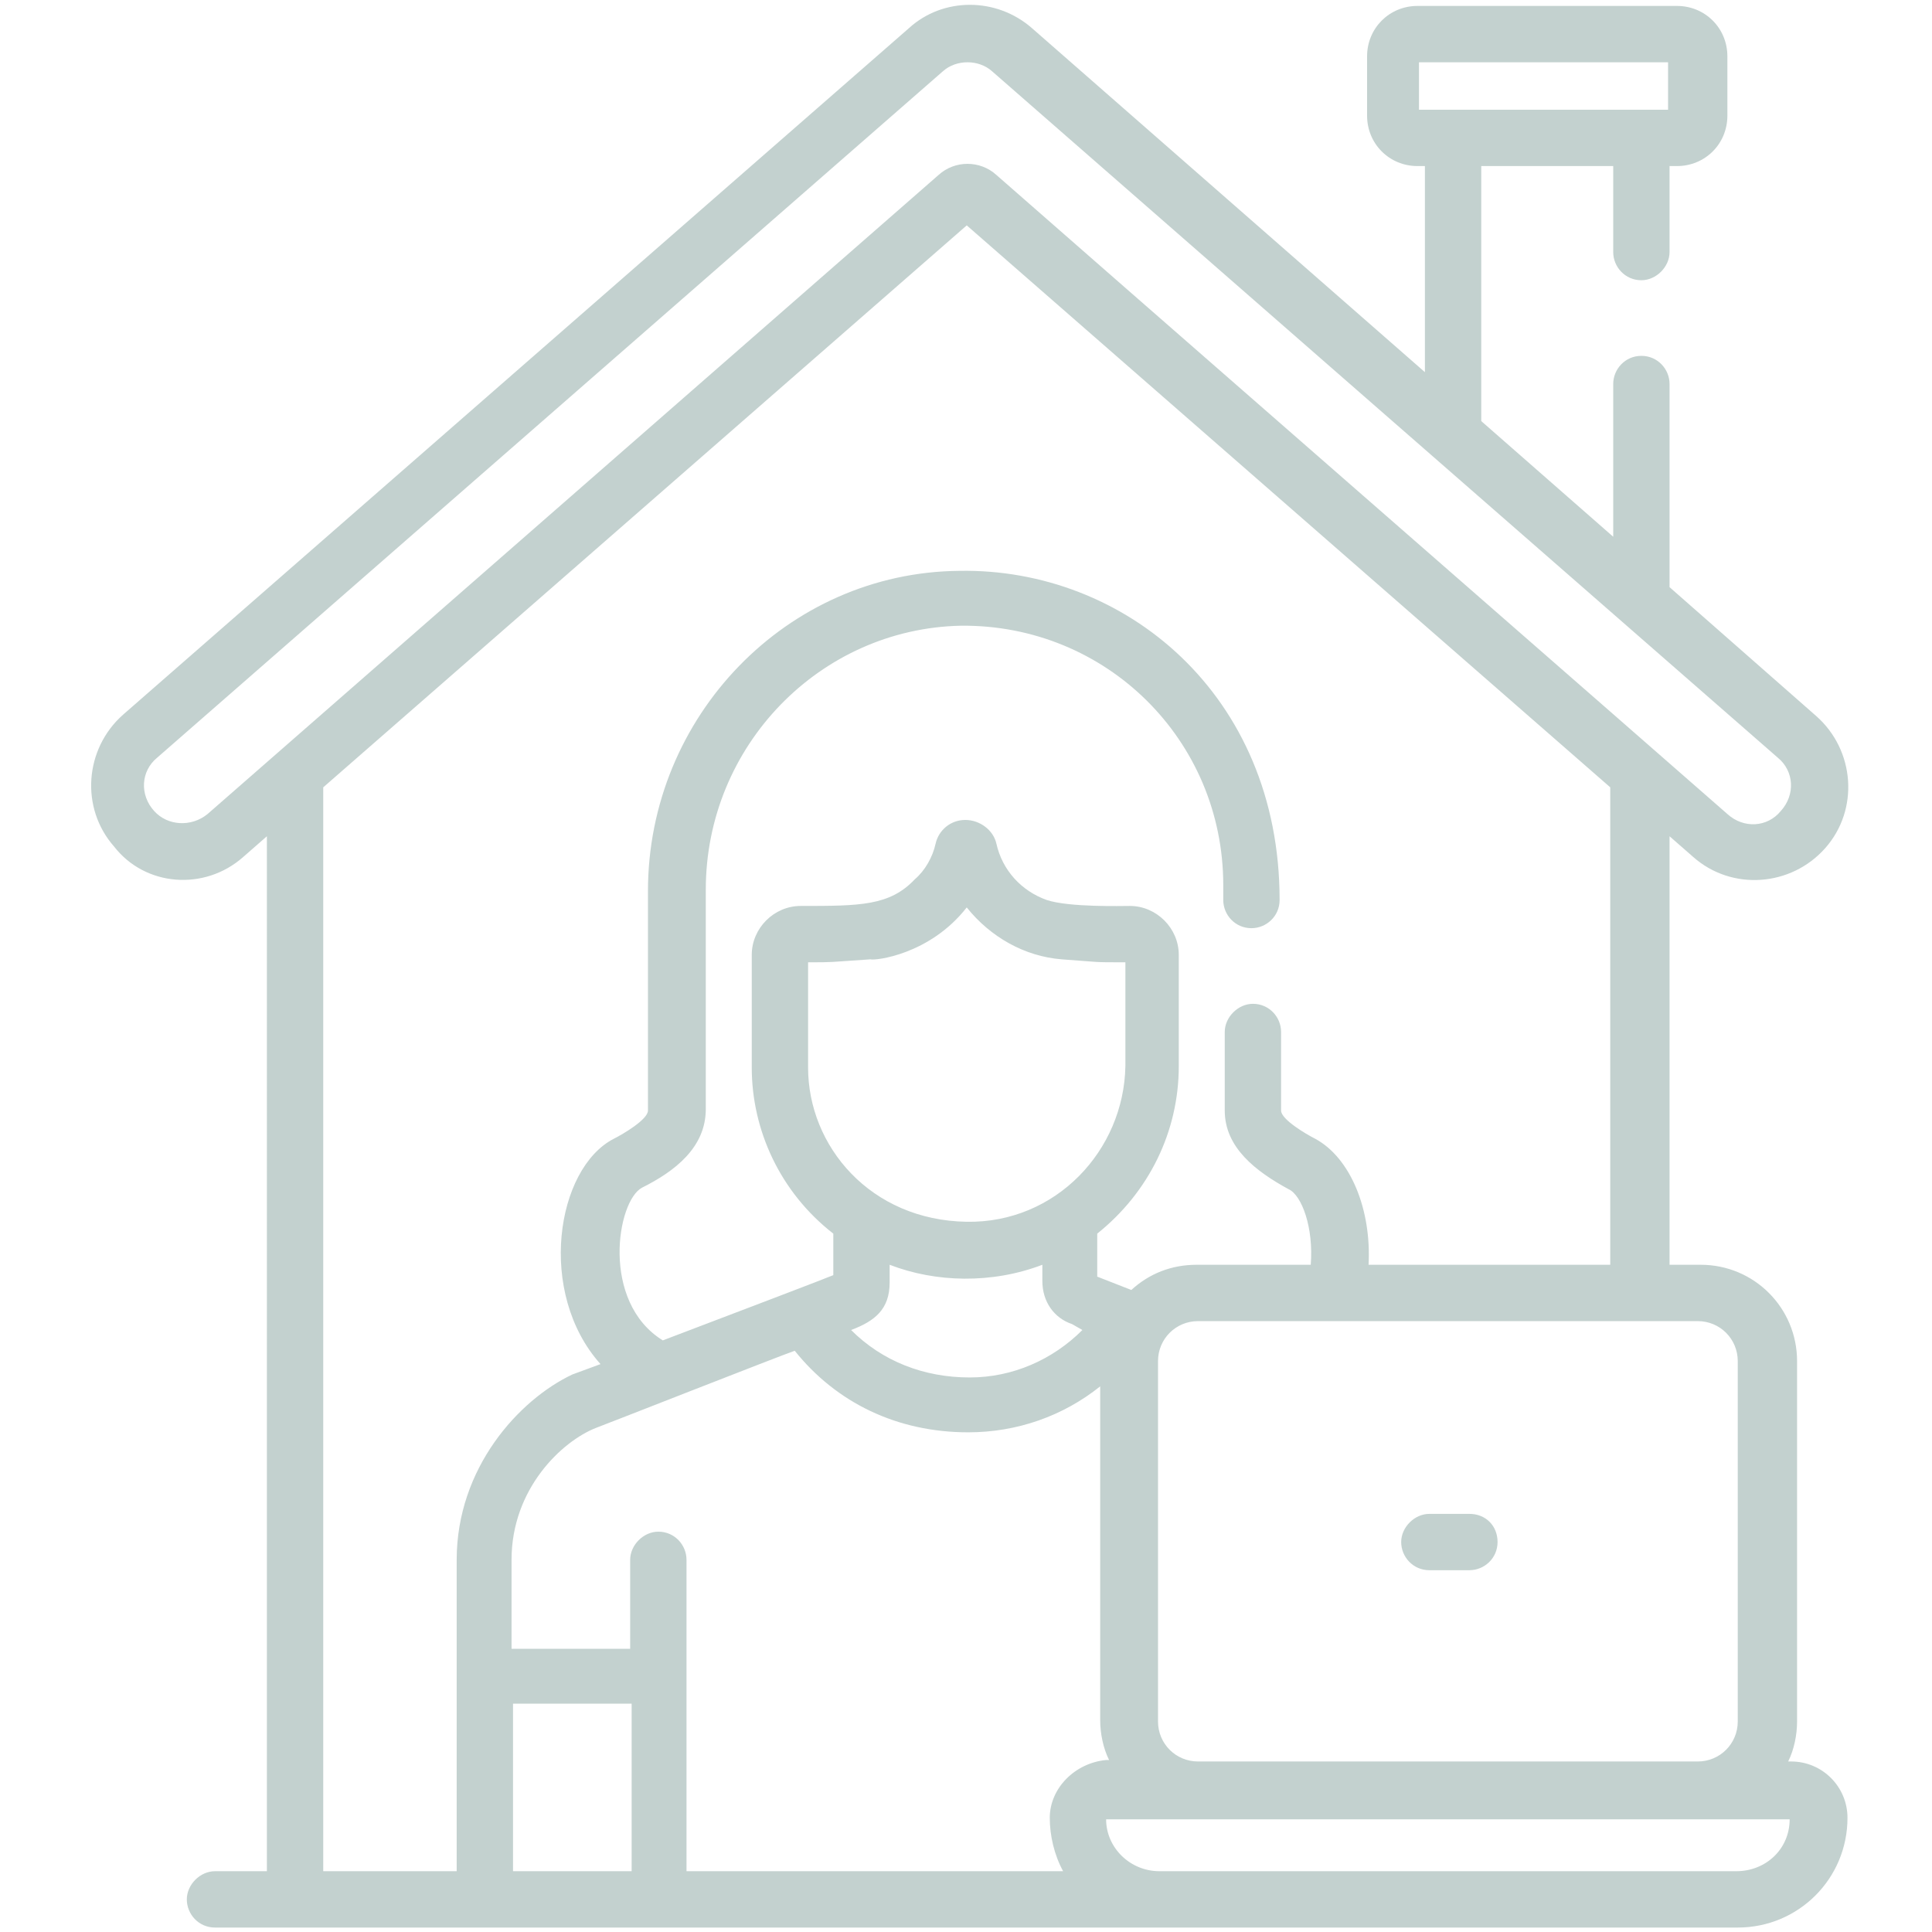 <?xml version="1.0" encoding="UTF-8"?><svg xmlns="http://www.w3.org/2000/svg" xmlns:xlink="http://www.w3.org/1999/xlink" version="1.1" id="Capa_1" x="0px" y="0px" width="130px" height="130px" viewBox="190.8 190.8 130.3 130.3" xml:space="preserve"><g><path fill="#C3D1CF" d="M207.2,248.6l1.6-1.4V317h-3.5c-1,0-1.9,0.9-1.9,1.9c0,1,0.8,1.9,1.9,1.9h102.7c4.1,0,7.4-3.3,7.4-7.4 c0-2.1-1.7-3.8-3.8-3.8h-0.2c0.4-0.8,0.6-1.8,0.6-2.7v-24.3c0-3.6-2.9-6.5-6.5-6.5h-2.1v-28.9l1.6,1.4c2.6,2.3,6.6,2,8.9-0.6 c2.3-2.6,2-6.6-0.6-8.9l-9.9-8.7v-13.7c0-1-0.8-1.9-1.9-1.9s-1.9,0.9-1.9,1.9v10.3l-8.9-7.8V202h8.9v5.8c0,1,0.8,1.9,1.9,1.9 c1,0,1.9-0.9,1.9-1.9V202h0.5c1.9,0,3.4-1.5,3.4-3.4v-4c0-1.9-1.5-3.4-3.4-3.4h-17.5c-1.9,0-3.4,1.5-3.4,3.4v4 c0,1.9,1.5,3.4,3.4,3.4h0.5v13.9l-26.5-23.2c-2.4-2.1-6-2.1-8.3,0l-53,46.3c-2.6,2.3-2.9,6.3-0.6,8.9 C200.6,250.6,204.6,250.9,207.2,248.6L207.2,248.6z M221.6,296v21h-9v-73.1l43.4-37.9l43.4,37.9v32.2h-16.3 c0.2-3.7-1.2-7.2-3.6-8.5c-0.6-0.3-2.3-1.3-2.3-1.9v-5.3c0-1-0.8-1.9-1.9-1.9c-1,0-1.9,0.9-1.9,1.9v5.3c0,2.5,2.1,4.1,4.3,5.3 c0.9,0.4,1.7,2.6,1.5,5.1h-7.7c-1.7,0-3.2,0.6-4.4,1.7l-2.3-0.9l0-2.9c3.5-2.8,5.5-6.9,5.5-11.3v-7.5c0-1.8-1.5-3.3-3.3-3.3 c-0.5,0-4.1,0.1-5.6-0.4c-1.7-0.6-3-2-3.4-3.8c-0.2-0.9-1.1-1.6-2.1-1.6c-1,0-1.8,0.7-2,1.6c-0.2,0.9-0.7,1.8-1.4,2.4 c-1.7,1.8-3.7,1.8-7.7,1.8c-1.8,0-3.3,1.5-3.3,3.3v7.6c0,4.2,1.9,8.4,5.5,11.2v2.8l0,0c-0.2,0.1-6.5,2.5-11.5,4.4 c-4.2-2.6-3.1-9.4-1.4-10.3c2.2-1.1,4.3-2.7,4.3-5.3v-14.8c0-9.7,7.7-17.6,17.2-17.8c9.8-0.1,17.7,7.7,17.7,17.5v1 c0,1,0.8,1.9,1.9,1.9c1,0,1.9-0.8,1.9-1.9c0-13.9-10.5-22.4-21.6-22.2c-11.6,0.1-21,9.8-21,21.6v14.8c0,0.6-1.7,1.6-2.3,1.9 c-3.9,2-5.2,10.4-0.9,15.2c-1.1,0.4-1.9,0.7-1.9,0.7c0,0,0,0,0,0C225.8,285.2,221.6,289.8,221.6,296L221.6,296z M256,273.2 c-6.5-0.1-10.7-5.1-10.7-10.4v-7.1c1.8,0,1.2,0,4.2-0.2c0.3,0.1,4-0.3,6.5-3.5c1.6,2,3.9,3.3,6.4,3.5c2.8,0.2,2,0.2,4.3,0.2v7 C266.6,268.4,262,273.3,256,273.2L256,273.2z M263.8,280.5c-2,2-4.7,3.2-7.6,3.2c-3.1,0-5.9-1.1-8-3.2c1.6-0.6,2.6-1.4,2.6-3.2 v-1.2c3.1,1.2,6.9,1.3,10.3,0l0,1.1c0,1.4,0.8,2.5,2,2.9L263.8,280.5z M233.4,317h-8v-11.3h8V317z M261.6,313.4 c0,1.2,0.3,2.5,0.9,3.6h-25.4v-21c0-1-0.8-1.9-1.9-1.9c-1,0-1.9,0.9-1.9,1.9v6h-8V296c0-4.8,3.4-8,5.7-8.9 c0.3-0.1,12.5-4.9,13.4-5.2c2.8,3.5,6.9,5.5,11.7,5.5c3.3,0,6.4-1.1,8.9-3.1v22.5c0,0.9,0.2,1.9,0.6,2.7h-0.2 C263.3,309.7,261.6,311.4,261.6,313.4z M311.5,313.5c0,2-1.6,3.5-3.6,3.5c-1.9,0-37,0-38.9,0c0,0,0,0,0,0c-2,0-3.6-1.6-3.6-3.5 H311.5z M305.3,279.9c1.5,0,2.7,1.2,2.7,2.7v24.3c0,1.5-1.2,2.7-2.7,2.7h-33.7c-1.5,0-2.7-1.2-2.7-2.7v-24.3c0-1.5,1.2-2.7,2.7-2.7 H305.3z M286.5,198.2V195h16.8v3.2h-2h-12.7H286.5z M201.4,241.9l53-46.3c0.9-0.8,2.4-0.8,3.3,0c2.4,2.1,50.7,44.3,53,46.3 c1.1,0.9,1.2,2.5,0.2,3.6c-0.9,1.1-2.5,1.2-3.6,0.2c-1.7-1.5-45.9-40.1-49.3-43.1c-1.1-1-2.8-1-3.9,0l-49.3,43.1 c-1.1,0.9-2.7,0.8-3.6-0.2C200.2,244.4,200.3,242.8,201.4,241.9z"/><path fill="#C3D1CF" d="M289.9,292.9h-2.7c-1,0-1.9,0.9-1.9,1.9c0,1,0.8,1.9,1.9,1.9h2.7c1,0,1.9-0.8,1.9-1.9 C291.8,293.7,291,292.9,289.9,292.9z"/></g></svg>